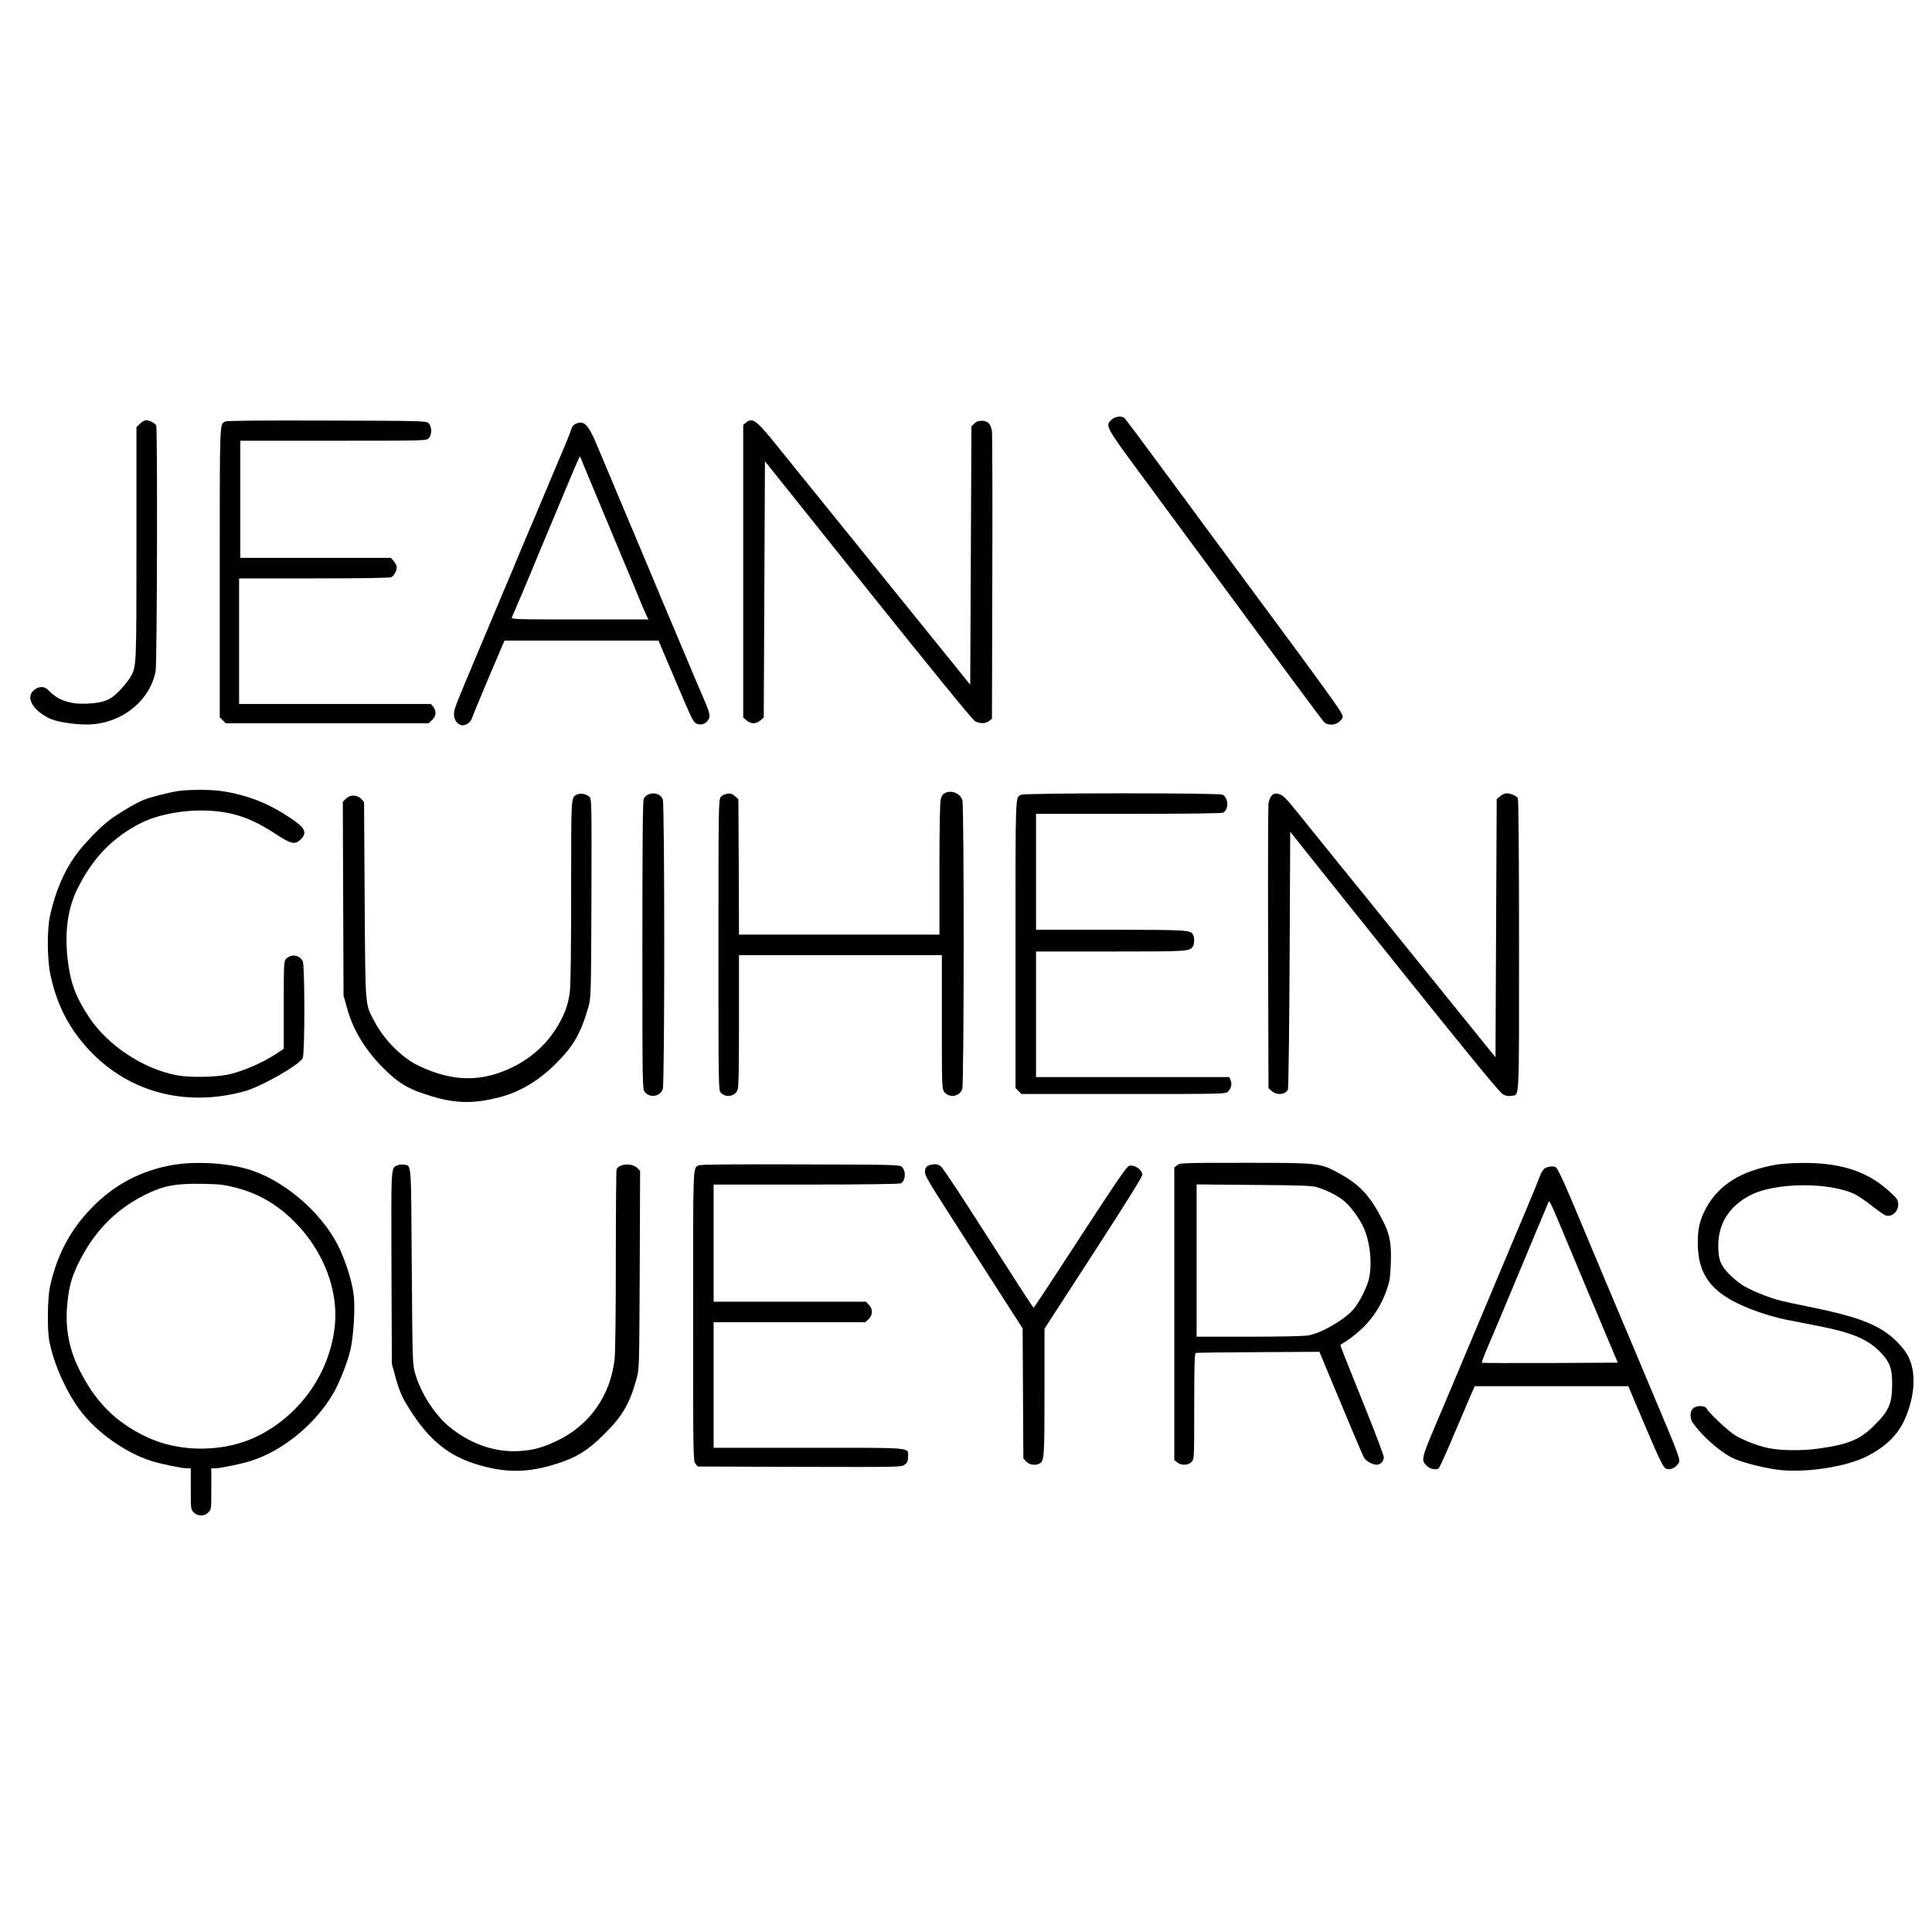<?xml version="1.0" standalone="no"?>
<!DOCTYPE svg PUBLIC "-//W3C//DTD SVG 20010904//EN"
 "http://www.w3.org/TR/2001/REC-SVG-20010904/DTD/svg10.dtd">
<svg version="1.0" xmlns="http://www.w3.org/2000/svg"
 width="1600pt" height="1600pt" viewBox="0 0 1600 1600"
 preserveAspectRatio="xMidYMid meet">
<g transform="translate(0,1600) scale(0.1,-0.1)"
fill="#000000" stroke="none">
<path d="M9206 12525 c-54 -50 -51 -57 237 -447 376 -510 460 -624 662 -898
100 -135 329 -445 509 -690 181 -245 338 -455 349 -467 29 -33 95 -32 131 2
14 13 26 30 26 37 0 35 -33 81 -1015 1408 -83 113 -292 396 -465 630 -172 234
-320 431 -328 438 -26 20 -76 14 -106 -13z"/>
<path d="M1159 12491 l-29 -29 0 -964 c0 -1041 1 -1019 -54 -1112 -14 -24 -54
-72 -88 -108 -76 -77 -129 -98 -263 -105 -143 -8 -247 28 -324 111 -33 35 -79
35 -120 0 -70 -58 -14 -162 125 -232 55 -28 199 -52 311 -52 280 0 525 190
572 444 12 64 16 2000 5 2031 -8 19 -55 45 -84 45 -12 0 -35 -13 -51 -29z"/>
<path d="M1865 12509 c-47 -26 -45 26 -45 -1246 l0 -1204 25 -24 24 -25 840 0
840 0 25 23 c37 31 43 75 16 110 l-21 27 -795 0 -794 0 0 520 0 520 621 0
c406 0 627 4 640 10 27 15 51 67 43 93 -3 12 -16 32 -27 45 l-20 22 -624 0
-623 0 0 485 0 485 770 0 c757 0 770 0 790 20 28 28 28 100 -1 126 -20 18 -51
19 -843 21 -584 2 -827 -1 -841 -8z"/>
<path d="M6179 12501 l-24 -19 0 -1212 0 -1212 28 -24 c36 -31 78 -31 114 0
l28 24 5 1061 5 1061 854 -1068 c540 -675 865 -1073 885 -1084 41 -23 88 -22
117 1 l24 19 3 1169 c2 642 0 1187 -3 1210 -9 62 -34 88 -84 88 -29 0 -47 -7
-63 -23 l-23 -23 -5 -1070 -5 -1070 -115 143 c-134 166 -1298 1605 -1497 1851
-160 198 -192 221 -244 178z"/>
<path d="M4763 12488 c-13 -6 -27 -25 -32 -42 -4 -17 -33 -89 -63 -161 -31
-71 -90 -213 -133 -315 -43 -102 -97 -230 -120 -285 -24 -55 -73 -172 -110
-260 -36 -88 -88 -212 -115 -275 -27 -63 -81 -191 -120 -285 -39 -93 -93 -222
-120 -285 -181 -430 -190 -452 -190 -494 0 -45 22 -79 59 -91 31 -10 79 21 90
58 5 17 68 169 139 337 l130 305 637 0 638 0 32 -75 c18 -41 70 -163 115 -270
109 -260 134 -312 154 -333 23 -23 71 -22 96 3 39 39 36 62 -28 207 -33 76
-87 203 -120 283 -34 80 -111 264 -173 410 -61 146 -129 308 -151 360 -61 145
-178 424 -313 745 -37 88 -92 219 -122 290 -73 174 -108 208 -180 173z m155
-543 c57 -137 126 -302 152 -365 26 -63 78 -187 115 -275 37 -88 88 -209 112
-270 25 -60 51 -122 59 -137 l15 -28 -571 0 c-540 0 -570 1 -561 18 9 16 170
397 216 512 12 30 52 125 88 210 35 85 106 254 157 375 104 248 102 244 108
225 3 -8 52 -127 110 -265z"/>
<path d="M1475 9449 c-75 -11 -238 -53 -290 -75 -65 -27 -226 -123 -292 -176
-76 -60 -210 -201 -269 -284 -97 -135 -167 -302 -210 -499 -26 -122 -24 -369
6 -499 51 -231 142 -412 290 -581 327 -372 807 -509 1310 -374 141 38 461 220
487 277 18 39 18 767 0 802 -26 52 -95 62 -137 20 -19 -19 -20 -35 -20 -383
l0 -363 -62 -41 c-114 -74 -262 -139 -385 -169 -104 -25 -328 -30 -438 -9
-278 52 -571 246 -727 480 -113 171 -157 291 -179 492 -24 219 4 415 81 570
127 257 291 427 529 548 138 69 350 109 541 102 216 -8 371 -61 572 -193 131
-86 161 -92 209 -45 57 57 36 97 -95 183 -183 120 -351 185 -563 217 -83 13
-271 13 -358 0z"/>
<path d="M7832 9435 c-23 -10 -33 -23 -41 -52 -7 -25 -11 -228 -11 -580 l0
-543 -830 0 -830 0 -2 561 -3 561 -29 25 c-24 20 -36 24 -65 19 -20 -3 -44
-15 -53 -27 -17 -20 -18 -93 -18 -1225 0 -1185 0 -1204 20 -1224 42 -42 111
-32 137 20 10 19 13 151 13 573 l0 547 840 0 840 0 0 -554 c0 -539 1 -554 20
-579 42 -53 127 -39 149 24 15 43 16 2337 1 2391 -16 55 -83 86 -138 63z"/>
<path d="M4775 9419 c-46 -27 -45 -1 -45 -800 0 -488 -4 -785 -11 -836 -15
-106 -40 -177 -99 -277 -86 -146 -212 -262 -365 -339 -262 -131 -506 -129
-790 8 -135 64 -283 213 -362 362 -81 152 -77 99 -83 1010 l-5 811 -24 26
c-34 36 -92 36 -127 1 l-25 -25 3 -802 3 -803 28 -100 c49 -182 152 -352 306
-505 130 -129 214 -176 414 -234 188 -55 334 -56 536 -5 174 44 330 136 477
283 143 143 204 248 266 464 22 76 23 83 26 898 2 775 2 822 -15 843 -21 25
-79 36 -108 20z"/>
<path d="M5364 9418 c-12 -5 -27 -21 -33 -34 -8 -18 -11 -361 -11 -1213 0
-1176 0 -1189 20 -1214 42 -53 127 -39 149 24 16 46 16 2353 0 2398 -16 46
-74 64 -125 39z"/>
<path d="M8455 9418 c-47 -25 -45 26 -45 -1235 l0 -1194 25 -24 24 -25 846 0
c828 0 845 0 865 20 26 26 35 66 21 96 l-11 24 -800 0 -800 0 0 520 0 520 621
0 c637 0 647 1 676 39 15 19 17 75 3 101 -20 38 -54 40 -686 40 l-614 0 0 480
0 480 766 0 c480 0 772 4 784 10 48 26 44 126 -6 149 -35 15 -1640 15 -1669
-1z"/>
<path d="M10532 9412 c-11 -11 -23 -40 -27 -64 -3 -24 -5 -564 -3 -1201 l3
-1159 28 -24 c43 -37 112 -30 133 13 5 10 11 494 14 1077 l5 1058 46 -58 c25
-33 414 -518 863 -1079 597 -745 828 -1025 853 -1038 25 -13 46 -17 69 -12 69
13 64 -91 64 1241 0 767 -4 1212 -10 1224 -10 19 -59 40 -96 40 -13 0 -36 -11
-51 -24 l-28 -24 -5 -1069 -5 -1069 -355 439 c-195 242 -427 528 -515 637 -88
109 -272 337 -410 506 -137 170 -293 363 -346 429 -117 145 -136 163 -176 171
-23 5 -36 1 -51 -14z"/>
<path d="M1424 6351 c-228 -41 -425 -135 -595 -287 -217 -194 -353 -430 -415
-719 -21 -99 -24 -360 -5 -455 37 -187 139 -416 256 -572 135 -179 370 -347
585 -416 77 -25 255 -62 299 -62 l31 0 0 -170 c0 -168 0 -171 25 -195 16 -17
35 -25 60 -25 25 0 44 8 60 25 25 24 25 27 25 195 l0 170 31 0 c43 0 221 37
299 62 264 85 531 303 680 558 47 79 117 256 140 352 27 109 42 341 30 457
-10 96 -50 233 -106 364 -122 285 -432 569 -735 673 -183 62 -458 81 -665 45z
m541 -190 c180 -48 335 -139 475 -280 240 -241 366 -571 332 -869 -44 -384
-283 -726 -632 -902 -275 -139 -647 -143 -927 -10 -261 124 -433 299 -567 580
-79 165 -108 340 -88 528 15 141 33 208 87 321 129 267 308 453 560 578 149
74 249 93 475 89 147 -3 178 -7 285 -35z"/>
<path d="M9749 6351 l-24 -19 0 -1212 0 -1212 24 -19 c33 -27 92 -25 119 4 22
23 22 25 22 460 0 341 3 439 13 442 6 3 240 6 518 7 l506 3 81 -195 c138 -333
273 -654 288 -681 15 -29 69 -59 106 -59 31 0 58 29 58 62 0 14 -59 171 -130
349 -202 501 -233 579 -229 582 192 116 313 259 382 451 25 70 30 100 35 215
6 177 -6 245 -69 368 -106 206 -191 296 -370 392 -148 80 -160 81 -769 81
-515 0 -539 -1 -561 -19z m1159 -183 c81 -25 172 -71 222 -113 51 -43 117
-129 155 -205 58 -115 81 -299 54 -432 -15 -73 -80 -203 -130 -261 -75 -87
-265 -197 -373 -216 -36 -7 -231 -11 -493 -11 l-433 0 0 631 0 630 473 -4
c393 -3 481 -6 525 -19z"/>
<path d="M14705 6354 c-290 -52 -471 -166 -577 -361 -50 -93 -68 -168 -68
-283 0 -294 137 -449 512 -578 64 -22 163 -50 220 -61 56 -11 172 -34 256 -50
299 -59 425 -113 533 -228 70 -75 89 -129 89 -249 0 -167 -25 -226 -147 -347
-116 -117 -211 -157 -444 -191 -124 -19 -285 -21 -396 -5 -90 12 -226 61 -309
110 -57 33 -218 184 -240 224 -15 27 -84 27 -113 1 -26 -24 -28 -81 -4 -116
74 -108 219 -237 326 -292 71 -35 246 -82 374 -99 226 -30 566 21 743 110 171
87 272 192 330 344 83 214 75 416 -21 538 -143 181 -310 259 -749 349 -280 57
-303 63 -402 100 -148 57 -207 91 -283 164 -85 82 -105 130 -105 251 0 181 89
323 260 414 207 111 667 114 879 7 26 -14 87 -56 137 -95 49 -39 99 -74 112
-77 51 -14 102 32 102 91 0 40 -10 54 -92 125 -176 153 -393 221 -697 219 -80
0 -182 -7 -226 -15z"/>
<path d="M3293 6350 c-56 -23 -54 12 -51 -851 l3 -794 33 -120 c22 -80 47
-143 74 -190 172 -294 337 -440 583 -518 247 -78 437 -77 685 4 158 51 248
107 381 239 155 154 212 251 271 463 22 82 22 84 26 901 l3 819 -22 23 c-43
45 -154 38 -173 -11 -3 -9 -6 -346 -6 -748 0 -422 -4 -770 -10 -822 -34 -302
-206 -547 -475 -676 -119 -57 -199 -79 -314 -86 -195 -12 -391 53 -564 188
-130 101 -252 288 -300 458 -21 74 -21 98 -27 883 -6 886 -1 832 -65 843 -17
2 -40 0 -52 -5z"/>
<path d="M5785 6349 c-47 -26 -45 26 -45 -1245 0 -1168 1 -1202 19 -1225 l19
-24 845 -3 c843 -2 844 -2 870 19 22 16 27 29 27 63 0 82 63 76 -823 76 l-787
0 0 520 0 520 629 0 628 0 27 26 c35 35 35 86 1 119 l-24 25 -631 0 -630 0 0
485 0 485 766 0 c480 0 772 4 784 10 41 22 45 103 8 137 -19 17 -65 18 -842
20 -584 2 -827 -1 -841 -8z"/>
<path d="M7705 6353 c-33 -8 -45 -24 -45 -60 0 -27 35 -88 172 -301 94 -147
222 -346 283 -442 62 -96 167 -260 233 -363 l121 -188 3 -539 3 -538 24 -26
c26 -28 76 -35 111 -16 38 20 40 57 40 595 l0 521 405 625 c268 414 405 633
405 650 0 41 -63 85 -106 75 -26 -7 -89 -101 -579 -853 -116 -178 -212 -323
-215 -323 -3 0 -87 127 -186 283 -100 155 -266 413 -368 572 -103 160 -198
300 -212 313 -24 21 -47 25 -89 15z"/>
<path d="M12790 6322 c-12 -10 -30 -40 -39 -67 -17 -46 -115 -284 -216 -520
-23 -55 -70 -165 -103 -245 -33 -80 -110 -262 -170 -405 -60 -143 -144 -343
-187 -445 -43 -102 -97 -230 -120 -285 -191 -448 -189 -440 -142 -492 26 -29
84 -41 102 -22 8 8 55 111 105 229 50 118 114 268 142 333 l51 117 636 0 636
0 79 -187 c170 -403 208 -484 231 -495 31 -14 74 1 99 35 27 37 37 10 -227
637 -36 85 -102 243 -147 350 -45 107 -106 251 -135 320 -29 69 -83 197 -120
285 -92 218 -160 380 -239 570 -37 88 -83 193 -103 233 -35 70 -36 72 -73 72
-21 0 -47 -8 -60 -18z m232 -712 c33 -80 84 -201 113 -270 29 -69 74 -177 101
-240 26 -63 73 -176 105 -250 l57 -135 -561 -3 c-308 -1 -562 0 -565 2 -2 3
12 42 31 88 66 154 137 324 333 793 36 88 91 217 120 287 30 70 59 140 65 155
11 30 2 49 201 -427z"/>
</g>
</svg>
